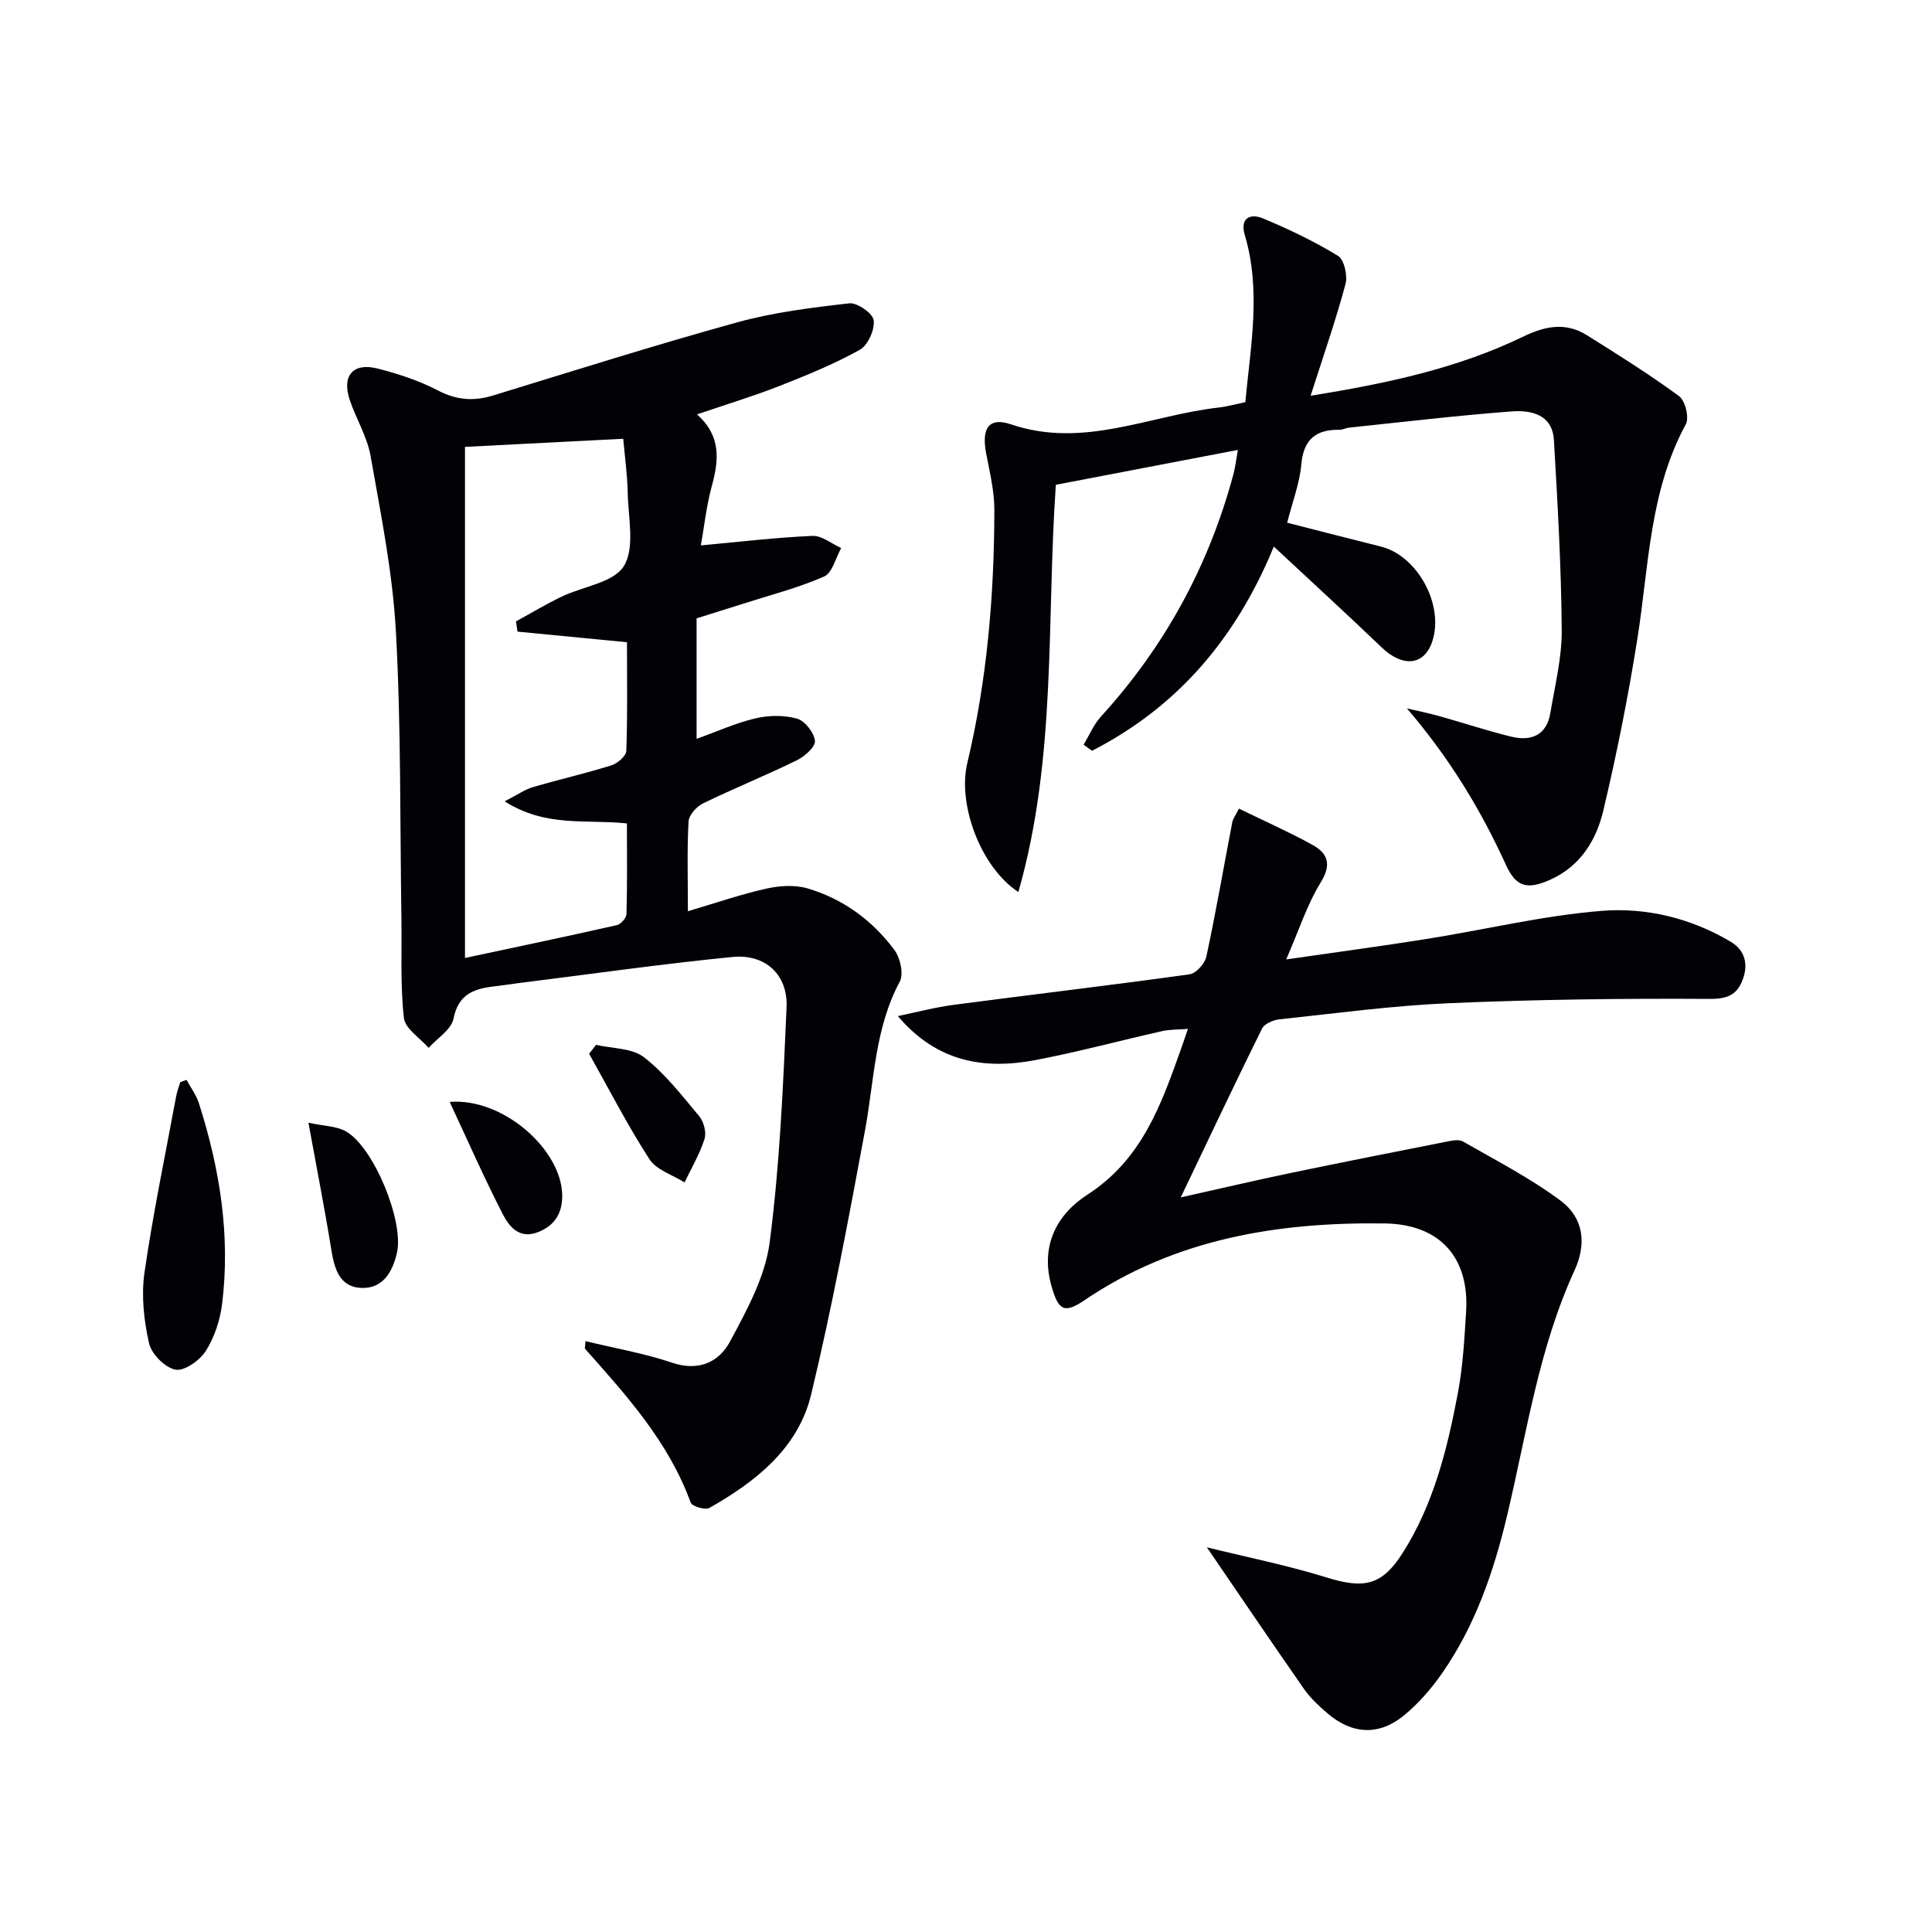 <svg enable-background="new 0 0 400 400" viewBox="0 0 400 400" xmlns="http://www.w3.org/2000/svg"><path d="m121.22 277.67c6.13 1.48 12.17 2.52 17.91 4.46 5.51 1.86 9.72-.12 11.99-4.34 3.49-6.49 7.3-13.44 8.23-20.55 2.1-16.11 2.79-32.43 3.5-48.68.29-6.79-4.4-11.1-11.22-10.43-14.86 1.47-29.66 3.59-44.48 5.44-1.48.19-2.96.43-4.45.6-4.29.47-7.76 1.43-8.81 6.74-.45 2.26-3.36 4.04-5.15 6.04-1.79-2.06-4.87-3.97-5.12-6.2-.76-6.83-.41-13.78-.51-20.68-.31-19.77-.06-39.57-1.14-59.3-.67-12.19-3.12-24.31-5.25-36.38-.71-4.01-3.02-7.72-4.33-11.65-1.64-4.94.7-7.71 5.72-6.45 4.32 1.08 8.66 2.53 12.6 4.57 3.85 2 7.39 2.25 11.42 1.01 16.8-5.15 33.55-10.45 50.49-15.13 7.55-2.08 15.44-3.06 23.24-3.94 1.63-.18 4.87 2.1 5.03 3.52.23 1.96-1.2 5.17-2.89 6.11-5.33 2.96-11.03 5.29-16.72 7.52-5.38 2.11-10.92 3.78-16.98 5.84 5.05 4.49 4.54 9.48 3.07 14.85-1.12 4.1-1.57 8.38-2.26 12.28 8.05-.74 15.57-1.64 23.11-1.97 1.94-.08 3.96 1.63 5.94 2.52-1.15 2.03-1.83 5.15-3.55 5.9-5.42 2.37-11.23 3.85-16.9 5.67-3.15 1.01-6.31 1.98-9.49 2.98v24.95c4.24-1.52 8.13-3.29 12.22-4.25 2.74-.64 5.91-.69 8.59.07 1.62.46 3.51 2.88 3.69 4.59.13 1.24-2.12 3.24-3.74 4.03-6.4 3.13-13.01 5.8-19.42 8.92-1.34.65-2.93 2.42-3 3.75-.33 5.79-.14 11.62-.14 18.58 5.86-1.73 10.98-3.51 16.24-4.68 2.73-.61 5.89-.82 8.52-.05 7.37 2.17 13.45 6.63 18.01 12.77 1.21 1.63 1.94 4.97 1.09 6.55-5.2 9.71-5.27 20.46-7.2 30.86-3.39 18.25-6.8 36.52-11.13 54.56-2.68 11.17-11.44 18.06-21.07 23.53-.86.49-3.59-.32-3.88-1.1-4.55-12.54-13.26-22.16-21.88-31.86-.07-.05.02-.28.1-1.57zm-16.74-111.76c2.77-1.42 4.2-2.46 5.8-2.93 5.41-1.58 10.92-2.84 16.3-4.52 1.26-.39 3.05-1.93 3.09-2.99.27-7.45.14-14.92.14-22.5-7.84-.76-15.25-1.48-22.67-2.2-.1-.71-.21-1.42-.31-2.12 3.13-1.71 6.19-3.55 9.4-5.1 4.43-2.14 10.84-2.91 12.95-6.37 2.32-3.82.88-10.02.78-15.18-.08-3.86-.63-7.71-.93-11.16-11.61.59-22.16 1.13-32.76 1.68v105.82c10.71-2.29 21.09-4.46 31.44-6.8.83-.19 1.98-1.5 2-2.31.17-6.25.09-12.51.09-18.75-8.54-.9-16.74.87-25.32-4.57z" fill="#010106"/><path d="m249.87 320.36c8.19 2.02 16.61 3.7 24.76 6.23 7.68 2.38 11.43 1.75 15.73-4.99 6.45-10.11 9.29-21.59 11.48-33.19 1.04-5.52 1.35-11.19 1.7-16.81.71-11.14-5.34-18.15-16.87-18.3-22.1-.3-43.38 3.16-62.22 15.95-4.13 2.8-5.33 1.98-6.72-2.86-2.41-8.37 1-14.91 7.41-19.05 11.33-7.31 15.32-18.74 19.44-30.35.39-1.08.75-2.18 1.37-3.97-2.01.16-3.75.1-5.38.47-8.73 1.96-17.38 4.31-26.16 5.98-10.56 2.01-20.39.49-28.52-9.1 3.83-.79 7.63-1.81 11.5-2.32 16.29-2.15 32.62-4.06 48.9-6.33 1.35-.19 3.17-2.23 3.48-3.69 1.98-9.23 3.58-18.53 5.36-27.8.15-.76.69-1.44 1.38-2.81 5.19 2.53 10.32 4.8 15.2 7.49 3.16 1.74 4.06 4.01 1.74 7.77-2.82 4.57-4.49 9.85-7.16 15.96 10.41-1.51 19.74-2.75 29.03-4.23 12.13-1.93 24.16-4.86 36.35-5.83 9.21-.73 18.49 1.53 26.69 6.42 2.96 1.77 3.64 4.69 2.43 7.87-1.19 3.13-3.18 3.97-6.9 3.94-17.96-.11-35.93.12-53.87.89-11.76.51-23.47 2.1-35.18 3.35-1.27.14-3.06.92-3.56 1.92-5.58 11.29-10.96 22.68-16.82 34.94 8.19-1.83 15.51-3.55 22.87-5.08 10.7-2.23 21.43-4.34 32.16-6.46 1.1-.22 2.53-.53 3.38-.05 6.86 3.94 13.97 7.59 20.28 12.3 4.64 3.47 5.43 8.78 2.83 14.43-7.42 16.15-9.89 33.68-13.96 50.77-2.74 11.51-6.57 22.69-13.39 32.52-2.24 3.23-4.92 6.33-7.95 8.82-5.2 4.26-10.75 3.93-15.84-.43-1.76-1.51-3.52-3.14-4.84-5.02-6.68-9.58-13.23-19.26-20.13-29.35z" fill="#010106"/><path d="m257.83 83.26c1.09-11.61 3.31-23.08-.11-34.6-1.06-3.58 1.19-4.51 3.74-3.45 5.35 2.22 10.64 4.75 15.57 7.77 1.28.79 2.01 4.09 1.54 5.85-2 7.45-4.55 14.75-7.22 23.1 16.02-2.57 30.52-5.71 44.02-12.24 4.59-2.22 8.81-3.02 13.19-.28 6.47 4.05 12.95 8.1 19.09 12.62 1.27.94 2.12 4.45 1.38 5.81-7.55 13.91-7.65 29.39-10.03 44.42-1.89 11.94-4.27 23.84-7.06 35.6-1.43 6.04-4.71 11.42-10.84 14.21-4.83 2.2-7.2 1.66-9.33-3.04-5.27-11.58-11.82-22.27-20.48-32.36 2.23.52 4.48.97 6.69 1.59 4.95 1.39 9.84 3.01 14.83 4.24 4.13 1.02 7.39-.2 8.17-4.87.96-5.71 2.4-11.47 2.36-17.19-.1-13.11-.85-26.22-1.62-39.32-.31-5.34-4.74-6.25-8.79-5.94-11.24.85-22.44 2.19-33.66 3.36-.66.07-1.3.45-1.94.44-4.91-.07-7.46 1.99-7.91 7.2-.34 3.87-1.81 7.64-2.93 12.04 6.59 1.68 12.97 3.34 19.37 4.93 7.6 1.88 13.16 12.05 10.69 19.61-1.65 5.05-6.11 5.48-10.5 1.27-7.18-6.88-14.52-13.6-22.32-20.87-7.88 19.19-20.08 33.28-37.64 42.28-.58-.42-1.16-.84-1.74-1.26 1.18-1.95 2.07-4.15 3.57-5.8 13.26-14.54 22.39-31.3 27.47-50.29.37-1.39.53-2.85.9-4.94-12.88 2.47-25.18 4.82-37.69 7.22-1.96 28.04.22 56.39-7.76 84.32-7.86-5.18-12.6-18.21-10.58-26.66 4.11-17.24 5.58-34.77 5.61-52.43.01-3.93-.97-7.88-1.71-11.79-.96-5.08.52-7.53 5.17-5.95 14.95 5.08 28.64-1.84 42.87-3.47 1.76-.19 3.52-.69 5.63-1.13z" fill="#010106"/><path d="m38.62 223.58c.87 1.6 2.02 3.12 2.56 4.83 4.33 13.54 6.56 27.38 4.8 41.59-.42 3.35-1.58 6.88-3.38 9.71-1.25 1.96-4.42 4.21-6.27 3.86-2.16-.4-4.97-3.23-5.47-5.46-1.07-4.72-1.63-9.85-.95-14.6 1.77-12.27 4.32-24.43 6.58-36.63.18-.96.55-1.89.83-2.83.43-.16.86-.32 1.3-.47z" fill="#010106"/><path d="m63.86 232.45c3.2.7 5.8.68 7.76 1.79 5.79 3.29 12.03 18.61 10.57 25.1-.91 4.05-2.97 7.53-7.46 7.31-4.42-.22-5.5-3.97-6.13-7.88-1.34-8.32-2.97-16.6-4.74-26.32z" fill="#010106"/><path d="m123.41 216.32c3.36.79 7.44.65 9.92 2.57 4.36 3.38 7.86 7.93 11.44 12.22.95 1.14 1.52 3.36 1.09 4.71-.99 3.12-2.71 6.01-4.13 8.99-2.48-1.57-5.83-2.58-7.28-4.82-4.54-7.03-8.37-14.51-12.48-21.82.49-.62.96-1.23 1.44-1.85z" fill="#010106"/><path d="m93.1 228.14c11.06-.9 23.19 9.89 23.3 19.34.04 3.74-1.59 6.32-5.12 7.66-3.75 1.42-5.86-1.18-7.16-3.71-3.83-7.44-7.2-15.12-11.02-23.29z" fill="#010106"/></svg>